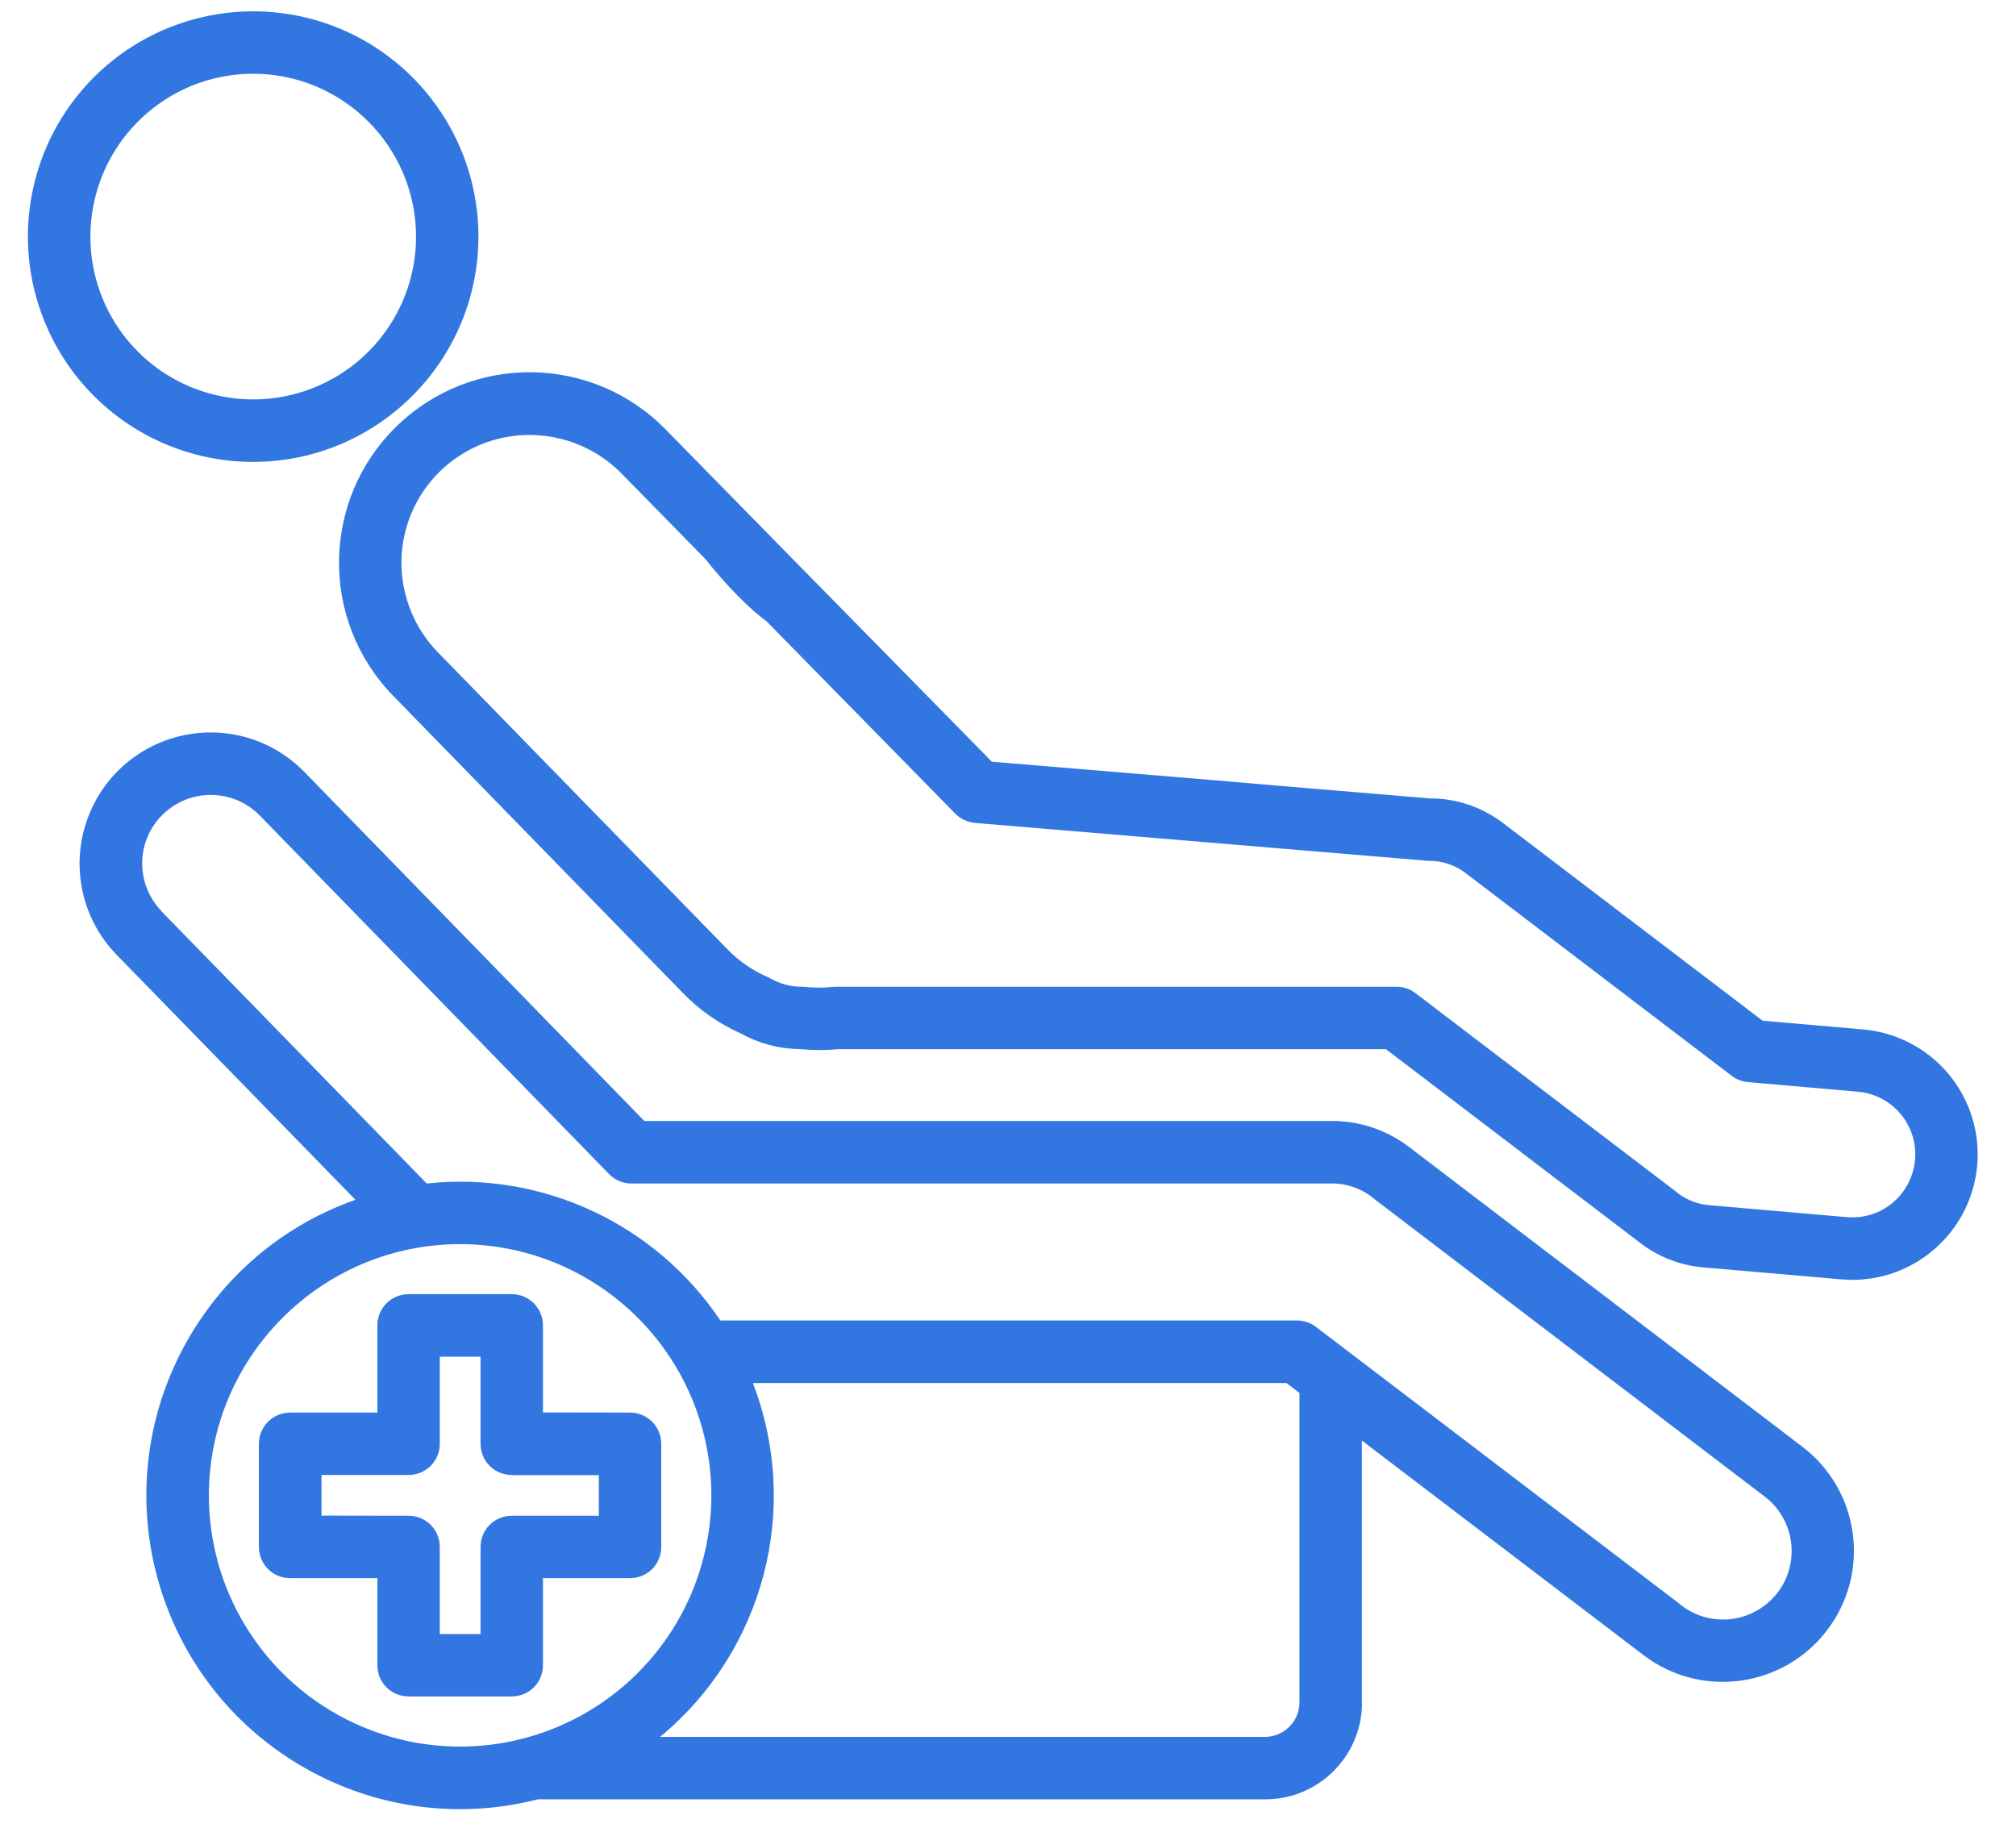 <svg width="43" height="39" viewBox="0 0 43 39" fill="none" xmlns="http://www.w3.org/2000/svg">
<path fill-rule="evenodd" clip-rule="evenodd" d="M39.276 27.29L36.361 27.037H36.358C35.852 26.999 35.366 26.811 34.968 26.5L29.561 22.379H17.874C17.604 22.407 17.33 22.403 17.06 22.379C16.616 22.372 16.183 22.258 15.798 22.043C15.33 21.835 14.911 21.54 14.558 21.173L8.385 14.841C6.819 13.233 6.85 10.661 8.458 9.094C10.066 7.528 12.637 7.559 14.204 9.167L16.907 11.923L18.214 13.253L21.156 16.248L25.936 16.646L27.267 16.76L30.494 17.031C31.069 17.027 31.63 17.221 32.084 17.575L37.595 21.772L39.744 21.959H39.74C40.818 22.053 41.733 22.787 42.059 23.82C42.385 24.85 42.055 25.979 41.227 26.673C40.749 27.078 40.139 27.3 39.511 27.3C39.435 27.3 39.355 27.297 39.276 27.29ZM40.79 24.219C40.953 24.739 40.787 25.304 40.371 25.654C40.097 25.883 39.747 25.994 39.39 25.962L36.472 25.709C36.219 25.692 35.973 25.598 35.772 25.439H35.776L30.189 21.183C30.071 21.093 29.932 21.048 29.783 21.048H17.84C17.816 21.048 17.795 21.048 17.771 21.051C17.57 21.072 17.365 21.072 17.164 21.051C17.143 21.048 17.119 21.048 17.095 21.048C16.863 21.048 16.634 20.985 16.433 20.871C16.412 20.857 16.388 20.847 16.364 20.836C16.045 20.698 15.757 20.497 15.514 20.247L9.338 13.912C8.573 13.125 8.351 11.957 8.777 10.945C9.203 9.936 10.194 9.278 11.293 9.278C12.031 9.278 12.738 9.573 13.255 10.099L15.043 11.922C15.5 12.5 16 13 16.35 13.253L20.377 17.357C20.491 17.471 20.64 17.54 20.8 17.554L30.407 18.358C30.424 18.362 30.445 18.362 30.462 18.362C30.757 18.355 31.044 18.452 31.277 18.636L36.94 22.951C37.04 23.027 37.162 23.072 37.286 23.082L39.626 23.287C40.166 23.332 40.627 23.703 40.79 24.219Z" fill="#3277E1"/>
<path fill-rule="evenodd" clip-rule="evenodd" d="M6.493 16.467C5.976 15.936 5.269 15.631 4.528 15.624C3.398 15.611 2.369 16.276 1.925 17.316C1.478 18.355 1.7 19.558 2.49 20.369L7.581 25.592C4.206 26.784 2.372 30.423 3.412 33.844C4.452 37.268 8.004 39.268 11.47 38.381H26.989C28.126 38.381 29.048 37.459 29.052 36.319L29.048 36.322V30.728L35.058 35.307C36.285 36.239 38.038 36 38.971 34.773C39.906 33.546 39.671 31.796 38.444 30.86L30.077 24.483C29.592 24.105 28.996 23.904 28.383 23.911H13.743L6.493 16.467ZM27.717 36.318C27.713 36.72 27.387 37.042 26.989 37.049H14.079C16.294 35.219 17.091 32.18 16.058 29.501H27.439L27.717 29.712V36.318ZM7.765 36.848C5.761 36.02 4.455 34.065 4.455 31.899C4.458 28.939 6.857 26.541 9.813 26.538C11.982 26.538 13.934 27.844 14.765 29.848C15.594 31.851 15.136 34.155 13.601 35.687C12.069 37.219 9.764 37.677 7.765 36.848ZM9.102 25.245L3.446 19.44L3.447 19.436C2.885 18.858 2.896 17.936 3.474 17.371C4.053 16.809 4.975 16.82 5.54 17.395L12.988 25.041C13.113 25.172 13.286 25.245 13.466 25.245H28.382C28.705 25.238 29.02 25.342 29.273 25.543H29.27L37.636 31.92C37.944 32.152 38.149 32.502 38.201 32.887C38.253 33.272 38.152 33.66 37.917 33.968C37.681 34.277 37.331 34.481 36.946 34.533C36.562 34.585 36.173 34.481 35.865 34.246V34.242L28.809 28.867C28.803 28.863 28.798 28.859 28.793 28.855C28.788 28.85 28.783 28.846 28.777 28.843L28.067 28.302C27.953 28.215 27.811 28.167 27.665 28.167H15.365C13.982 26.105 11.57 24.978 9.102 25.245ZM0.962 6.886C1.703 8.682 3.457 9.853 5.398 9.853C8.052 9.85 10.201 7.701 10.205 5.046C10.205 3.102 9.033 1.351 7.238 0.606C5.443 -0.135 3.377 0.274 2.001 1.649C0.629 3.022 0.216 5.091 0.962 6.886ZM2.192 3.719C2.729 2.422 3.994 1.573 5.398 1.573C7.314 1.573 8.87 3.129 8.874 5.046C8.874 6.45 8.028 7.718 6.729 8.255C5.432 8.792 3.939 8.498 2.944 7.503C1.953 6.512 1.655 5.018 2.192 3.719ZM11.581 30.128V28.27C11.581 28.093 11.511 27.927 11.387 27.802C11.262 27.674 11.092 27.605 10.915 27.605H8.714C8.538 27.605 8.368 27.674 8.243 27.802C8.118 27.927 8.049 28.093 8.049 28.27V30.131H6.188C6.011 30.131 5.841 30.201 5.717 30.326C5.592 30.45 5.522 30.62 5.522 30.797V32.998C5.522 33.174 5.592 33.344 5.717 33.469C5.841 33.594 6.011 33.663 6.188 33.663H8.049V35.521C8.049 35.697 8.118 35.867 8.243 35.992C8.368 36.117 8.538 36.186 8.714 36.186H10.915C11.092 36.186 11.262 36.117 11.387 35.992C11.511 35.867 11.581 35.697 11.581 35.521V33.663H13.438C13.615 33.663 13.785 33.594 13.91 33.469C14.034 33.344 14.104 33.174 14.104 32.998V30.797C14.104 30.62 14.034 30.45 13.91 30.326C13.785 30.201 13.615 30.131 13.438 30.131L11.581 30.128ZM10.25 28.939V30.797C10.25 30.974 10.319 31.143 10.444 31.268C10.569 31.393 10.739 31.462 10.915 31.462V31.466H12.773V32.332H10.915C10.739 32.332 10.569 32.401 10.444 32.526C10.319 32.651 10.25 32.821 10.25 32.998V34.855H9.38V32.998C9.38 32.821 9.311 32.651 9.186 32.526C9.061 32.401 8.891 32.332 8.714 32.332L6.857 32.329V31.462H8.714C8.891 31.462 9.061 31.393 9.186 31.268C9.311 31.143 9.38 30.974 9.38 30.797V28.939H10.25Z" fill="#3277E1"/>
</svg>
